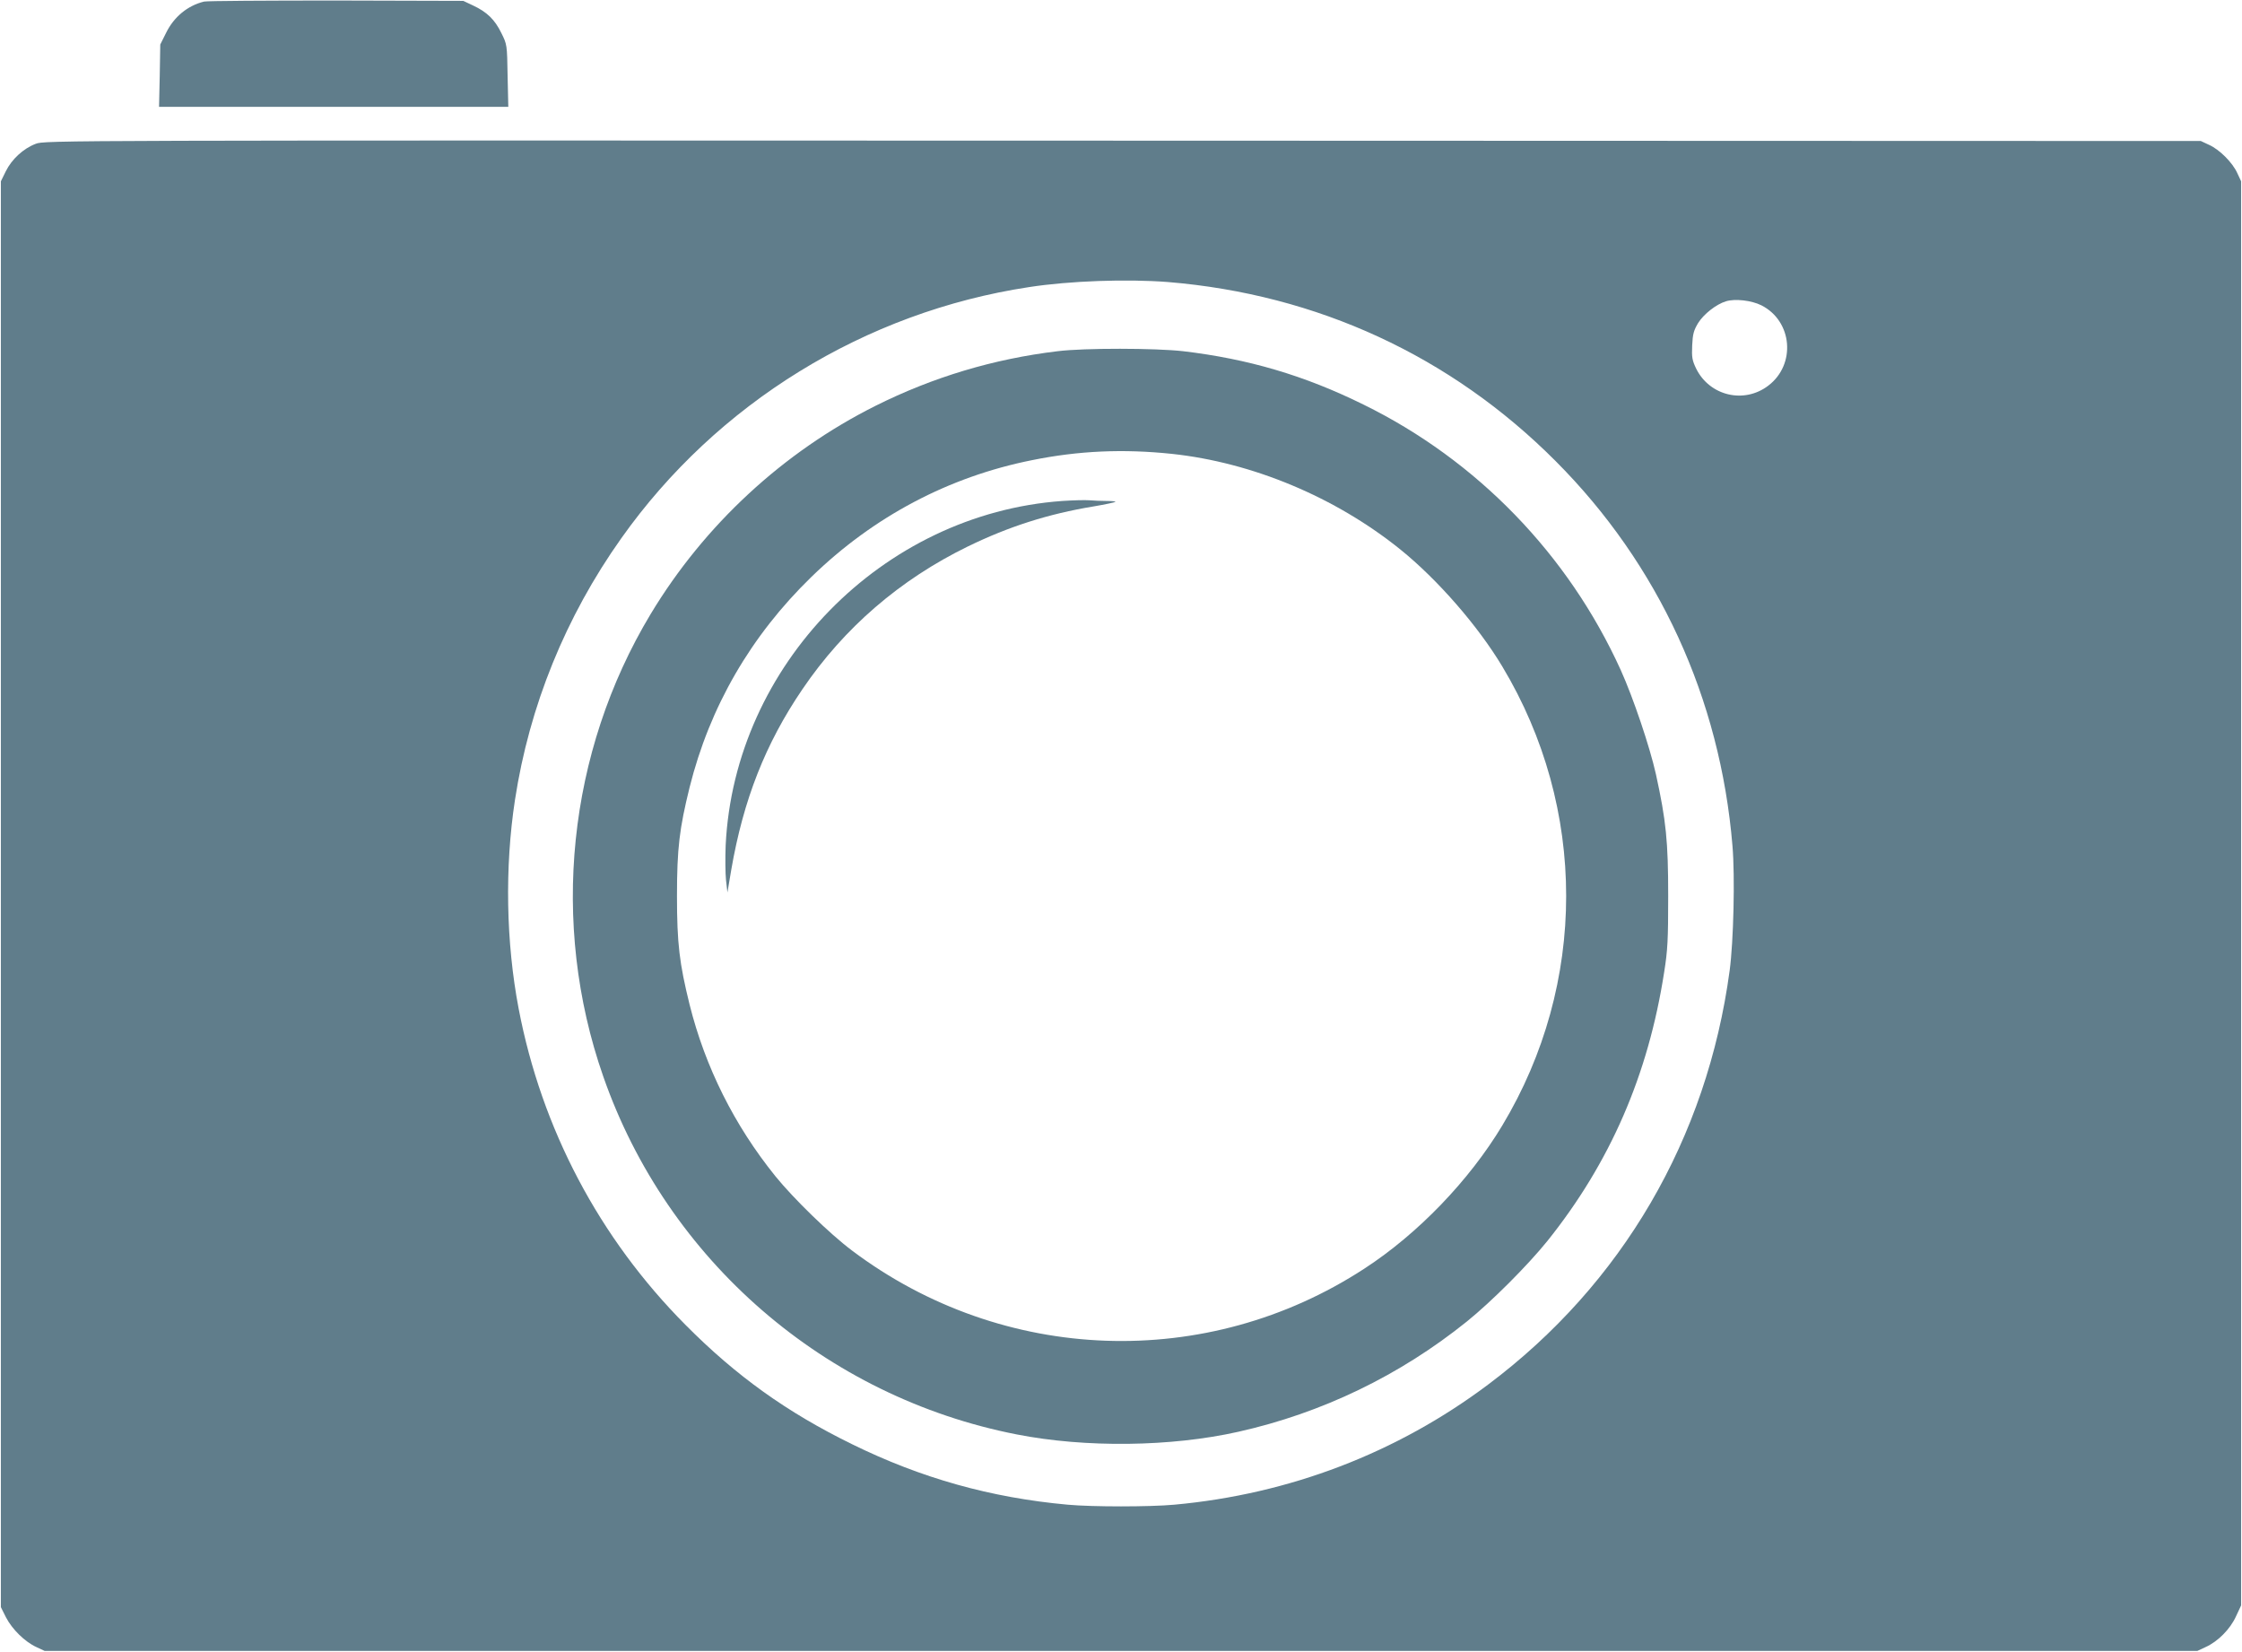 <?xml version="1.0" standalone="no"?>
<!DOCTYPE svg PUBLIC "-//W3C//DTD SVG 20010904//EN"
 "http://www.w3.org/TR/2001/REC-SVG-20010904/DTD/svg10.dtd">
<svg version="1.0" xmlns="http://www.w3.org/2000/svg"
 width="1280pt" height="943pt" viewBox="0 0 1280 943"
 preserveAspectRatio="xMidYMid meet">
<g transform="translate(0,943) scale(0.1,-0.1)"
fill="#607d8b" stroke="none">
<path d="M1165 9421 c-94 -23 -172 -87 -217 -179 l-33 -66 -3 -178 -4 -178
997 0 997 0 -4 178 c-3 177 -3 178 -36 244 -37 76 -82 120 -162 157 l-55 26
-725 2 c-399 0 -738 -2 -755 -6z"/>
<path d="M204 8609 c-71 -27 -137 -88 -171 -157 l-28 -57 0 -4070 0 -4070 29
-58 c35 -68 108 -140 174 -170 l47 -22 6145 0 6145 0 47 22 c71 32 141 103
174 176 l29 62 0 4065 0 4065 -22 47 c-27 60 -101 134 -161 161 l-47 22 -6155
2 c-6112 2 -6155 2 -6206 -18z m6463 -789 c853 -70 1617 -423 2214 -1022 589
-590 940 -1355 1010 -2197 15 -176 6 -547 -16 -711 -129 -960 -614 -1791
-1380 -2365 -520 -390 -1133 -625 -1790 -685 -141 -13 -469 -13 -610 0 -439
40 -835 151 -1230 345 -372 182 -661 389 -951 681 -493 496 -822 1120 -953
1806 -72 377 -80 805 -21 1191 82 536 289 1046 607 1494 546 771 1392 1292
2328 1434 233 36 560 47 792 29z m3389 -133 c178 -90 199 -338 39 -459 -138
-105 -334 -58 -411 97 -23 48 -26 64 -23 133 3 66 9 86 34 128 32 51 103 107
159 124 52 16 146 5 202 -23z"/>
<path d="M6038 7425 c-366 -44 -712 -148 -1040 -312 -527 -264 -976 -679
-1283 -1188 -475 -789 -576 -1767 -271 -2640 366 -1050 1267 -1830 2361 -2044
393 -77 880 -71 1264 15 478 107 922 321 1306 630 140 113 345 318 459 459
358 447 576 947 667 1535 20 125 23 184 23 435 0 313 -12 430 -70 695 -35 157
-130 438 -201 595 -299 659 -820 1197 -1468 1515 -338 167 -659 261 -1030 305
-159 18 -563 19 -717 0z m652 -586 c460 -49 934 -247 1305 -546 212 -171 443
-436 582 -668 486 -809 486 -1811 0 -2620 -188 -313 -481 -618 -787 -817 -899
-587 -2064 -546 -2926 103 -128 96 -335 298 -437 424 -235 291 -401 624 -490
980 -58 235 -72 348 -72 620 0 272 14 385 72 620 115 460 349 865 696 1202
354 344 783 571 1259 666 266 54 521 65 798 36z"/>
<path d="M6064 6570 c-1027 -74 -1871 -937 -1921 -1965 -3 -72 -2 -162 2 -200
l8 -70 22 130 c69 399 195 720 406 1030 238 351 557 626 944 815 234 114 459
186 719 229 65 11 121 23 124 26 3 3 -20 5 -50 5 -30 0 -75 2 -99 4 -24 2 -94
0 -155 -4z"/>
</g>
</svg>
